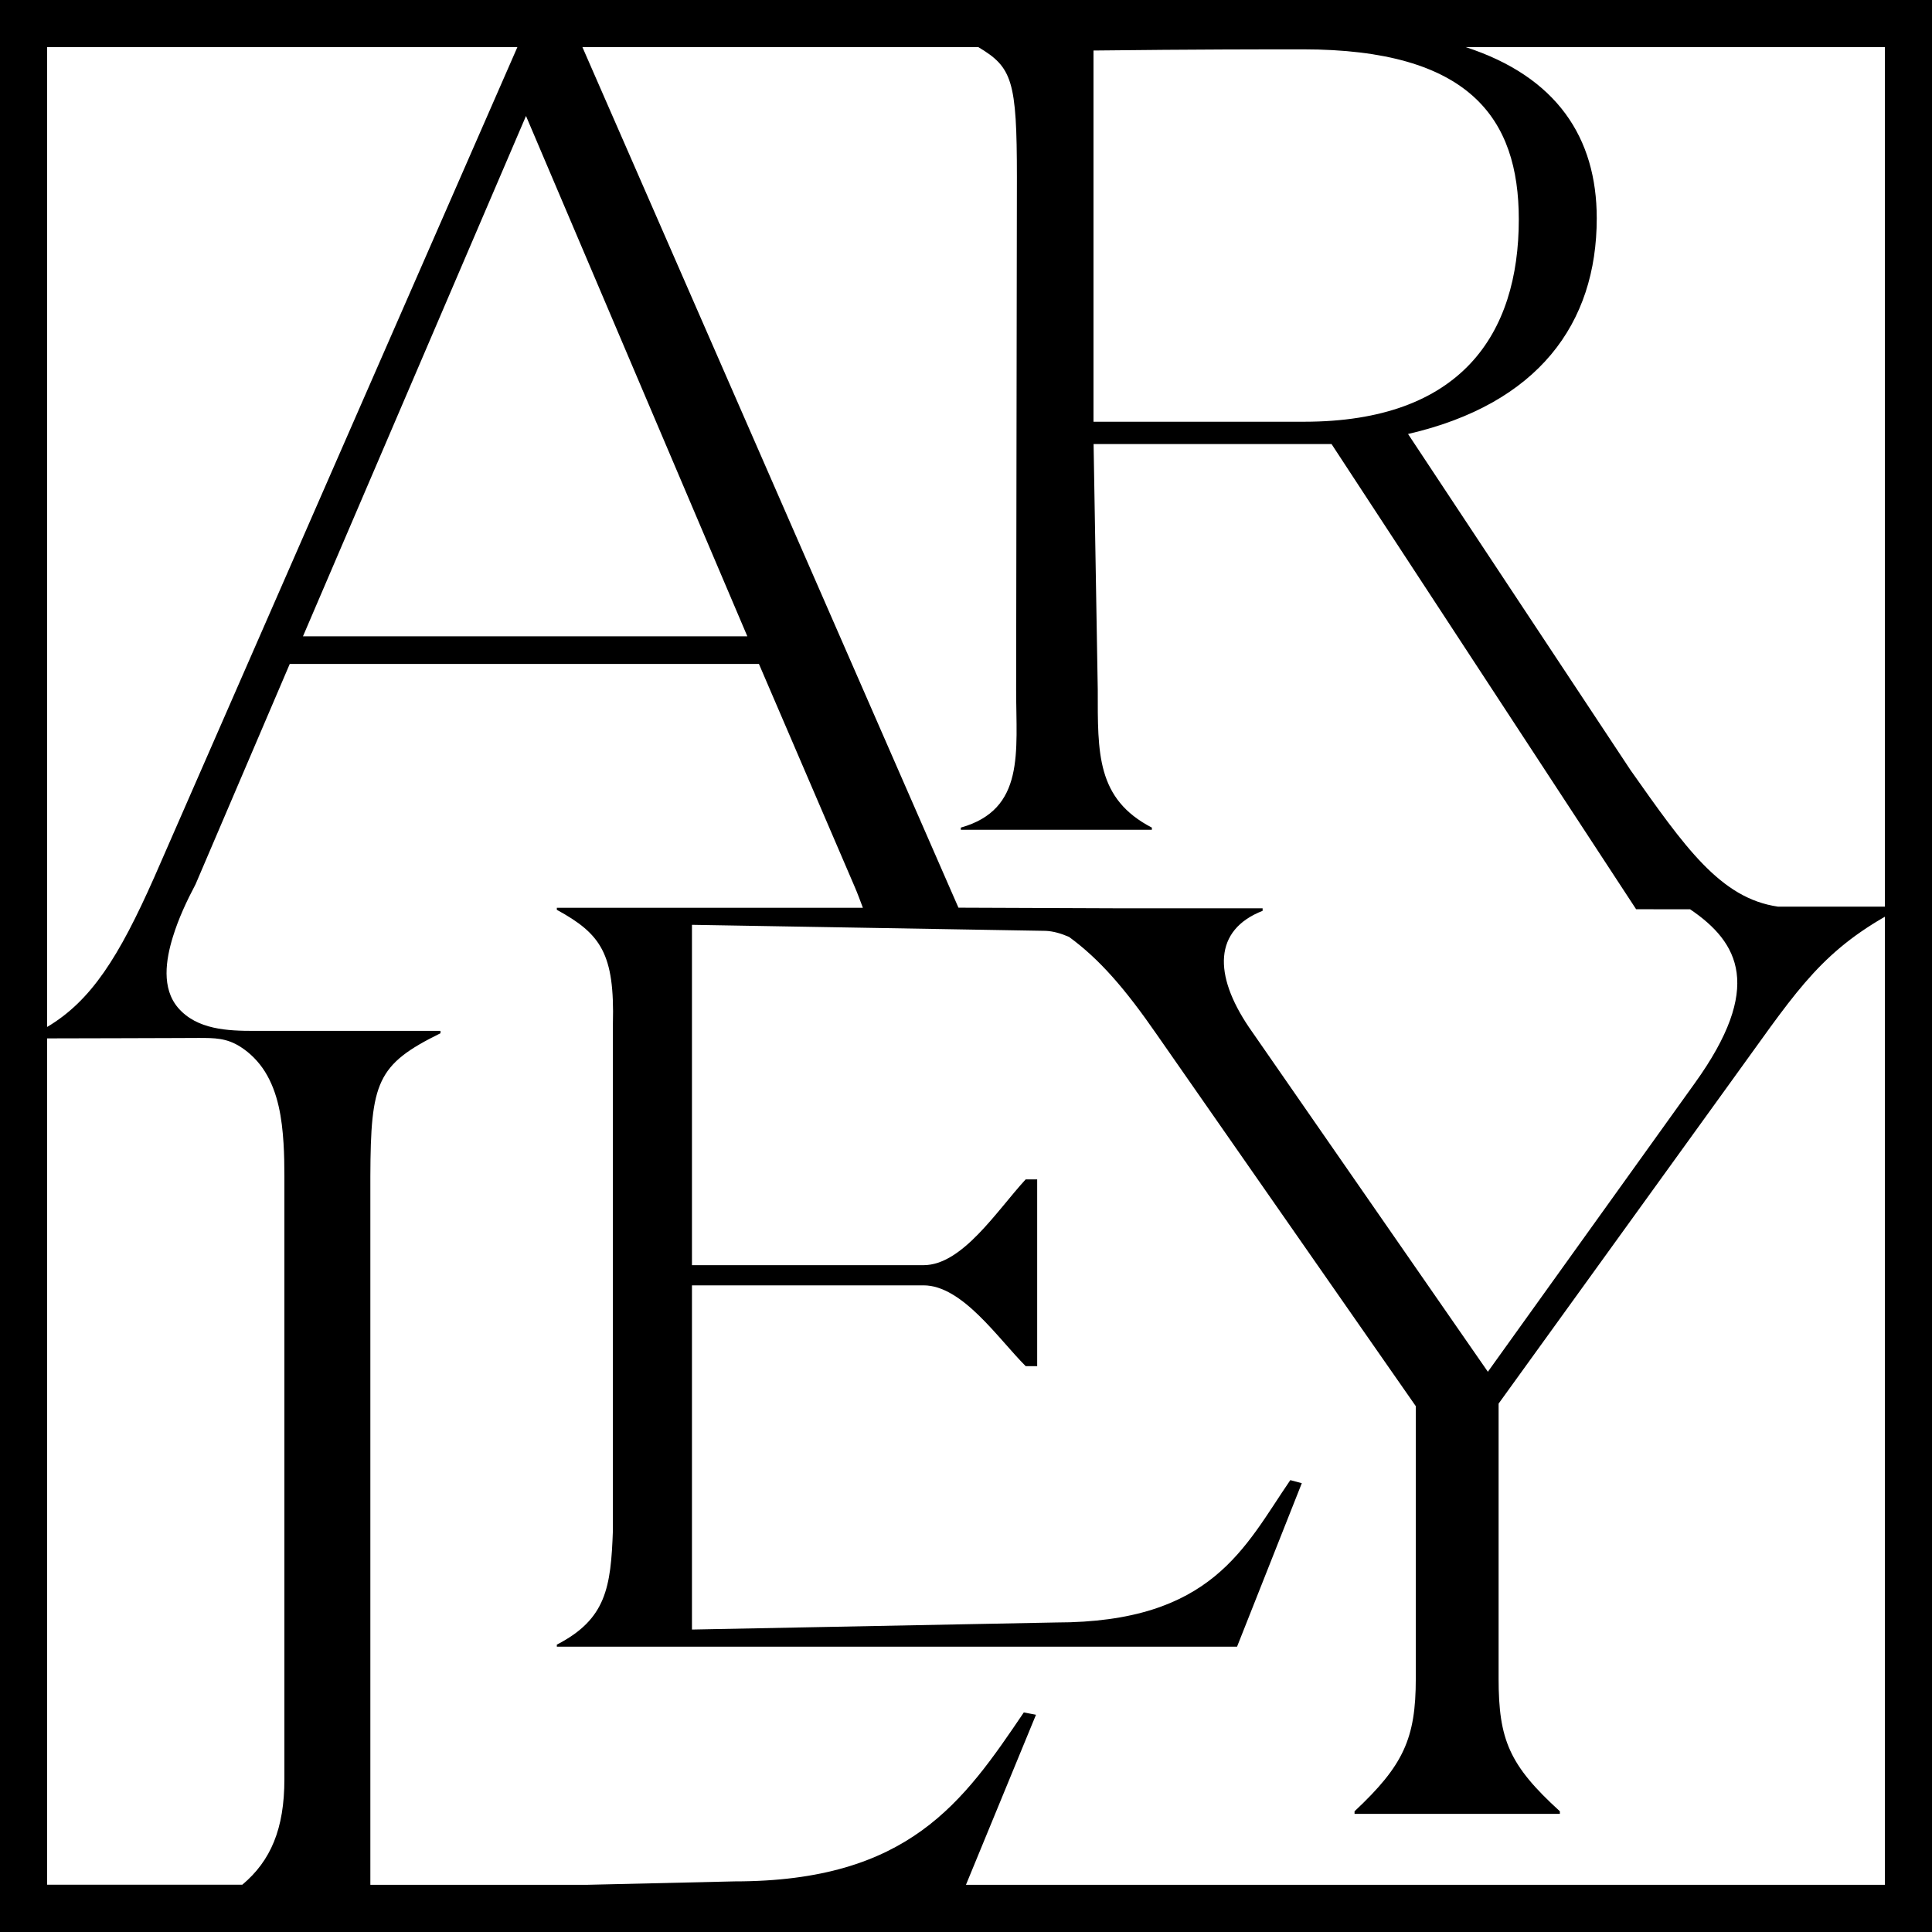 <svg xmlns="http://www.w3.org/2000/svg" fill="none" viewBox="0 0 101 101" height="101" width="101">
<path fill="black" d="M0 0V101H101V0H0ZM98.537 47.398H92.956C89.932 46.966 88.07 44.267 85.242 40.263L73.609 22.688C80.401 21.12 83.474 16.929 83.474 11.411C83.474 7.202 81.385 4.013 76.624 2.463H98.537V47.398ZM58.381 47.483L50.106 47.451C49.972 47.148 49.807 46.779 49.692 46.507L30.447 2.463H51.144C52.916 3.519 53.161 4.204 53.161 9.268L53.121 36.058C53.121 39.314 53.602 42.312 50.23 43.265V43.38H60.216V43.265C57.317 41.764 57.388 39.372 57.388 36.058L57.17 23.213H69.609L85.532 47.532C85.532 47.532 88.356 47.532 88.356 47.536C90.916 49.273 92.199 51.625 88.596 56.631L77.782 71.712L65.285 53.691C63.441 50.956 63.441 48.618 66.006 47.616V47.483H58.381ZM39.069 33.266H15.838L27.498 6.062L39.069 33.266ZM68.104 2.579C76.829 2.579 79.399 6.182 79.399 11.469C79.399 17.455 76.397 22.047 68.175 22.047H57.165V2.641C62.456 2.579 66.318 2.579 68.104 2.579ZM27.048 2.463L8.066 45.857C6.213 50.039 4.761 52.324 2.463 53.687V2.463H27.048ZM2.463 54.284C3.723 54.279 4.984 54.279 6.244 54.275C7.22 54.27 8.191 54.27 9.166 54.266C9.567 54.266 9.972 54.266 10.373 54.261C11.215 54.261 11.843 54.261 12.569 54.724C13.085 55.054 13.517 55.495 13.847 56.016C14.542 57.125 14.742 58.479 14.822 59.762C14.858 60.336 14.867 60.911 14.867 61.485V93.01C14.867 95.606 14.154 97.281 12.667 98.528H2.463V54.284ZM50.498 98.533L54.159 89.643L53.522 89.522C50.351 94.208 47.509 98.354 38.406 98.354L30.674 98.533H19.361V61.49C19.379 56.564 19.699 55.655 23.026 54.016V53.892C20.523 53.892 18.016 53.892 15.513 53.892C14.769 53.892 14.025 53.892 13.286 53.892C11.905 53.892 10.297 53.829 9.313 52.689C8.431 51.66 8.672 50.164 9.037 48.979C9.331 48.021 9.758 47.108 10.226 46.222L15.148 34.709H39.675L44.685 46.369C44.819 46.676 44.993 47.144 45.109 47.456H29.11V47.563C31.418 48.823 32.135 49.861 32.041 53.526V80.013C31.934 82.984 31.694 84.645 29.11 85.977V86.084H64.67L68.055 77.537L67.454 77.377C65.057 80.877 63.383 84.819 55.197 84.819L36.174 85.189V67.195H48.28C50.311 67.195 52.19 69.992 53.62 71.418H54.221V61.655H53.62C52.114 63.289 50.311 66.14 48.28 66.14H36.174V48.347L54.671 48.663C55.059 48.681 55.464 48.796 55.887 48.979C57.477 50.142 58.809 51.674 60.479 54.088L74.014 73.511V87.75C74.014 90.885 73.373 92.288 70.812 94.689V94.823H81.546V94.689C78.904 92.284 78.343 90.952 78.343 87.75V73.377L90.436 56.626C93.678 52.168 94.934 49.999 98.537 47.923V98.533H50.498Z"></path>
</svg>
